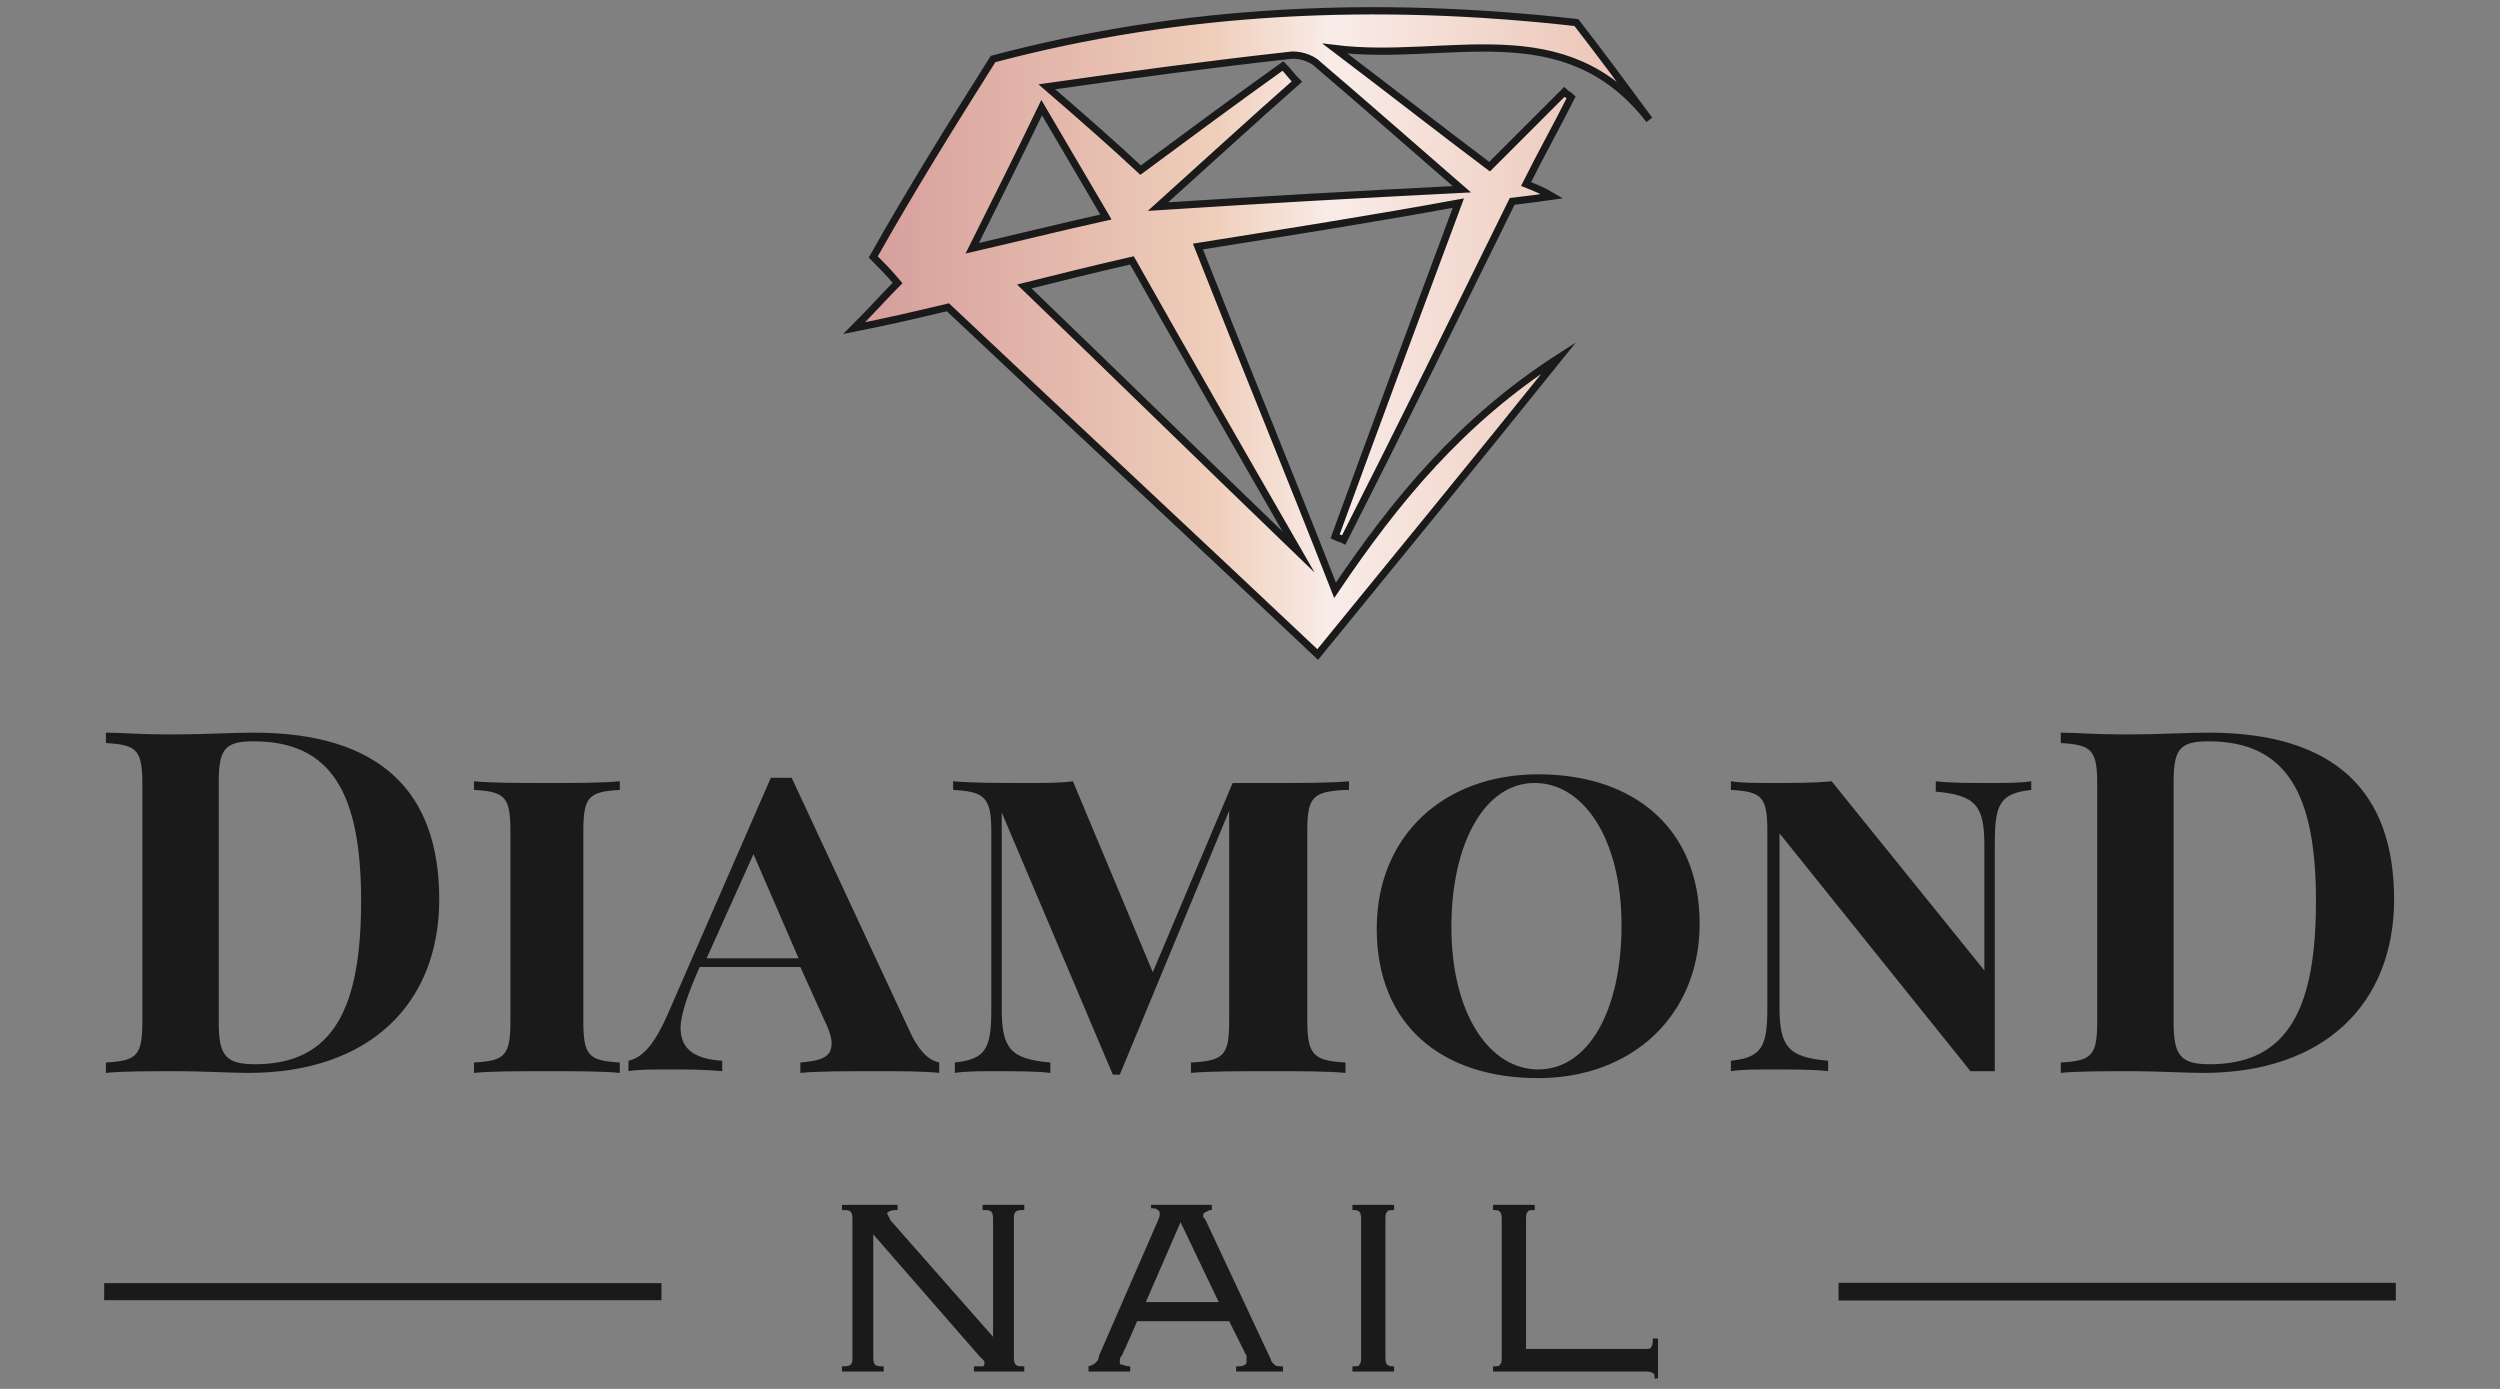 <?xml version="1.0" encoding="utf-8"?>
<!-- Generator: Adobe Illustrator 23.0.1, SVG Export Plug-In . SVG Version: 6.00 Build 0)  -->
<svg version="1.1" id="Livello_1" xmlns="http://www.w3.org/2000/svg" xmlns:xlink="http://www.w3.org/1999/xlink" x="0px" y="0px"
	 viewBox="0 0 144 80" style="enable-background:new 0 0 144 80;" xml:space="preserve">
<rect x="0" y="0" width="144" height="80" fill="#808080" stroke="none"/>
<style type="text/css">
	.st0{fill:#1A1A1A;}
	.st1{fill:none;stroke:#1A1A1A;stroke-width:0.984;stroke-miterlimit:10;}
	.st2{fill:none;stroke:#1A1A1A;stroke-width:1.019;stroke-miterlimit:10;}
	.st3{fill:url(#SVGID_1_);stroke:#1A1A1A;stroke-width:0.418;stroke-miterlimit:10;}
</style>
<g>
	<g>
		<g>
			<path class="st0" d="M6.1,42.2c0.8,0,2,0.1,3.3,0.1c0.3,0,0.6,0,0.9,0c1.3,0,3.2-0.1,4.3-0.1c7.3,0,10.7,3.4,10.7,9.6
				c0,6-4,10-11,10c-0.9,0-2.8-0.1-4-0.1c-1.6,0-3.3,0-4.2,0.1v-0.6c1.8-0.1,2.1-0.4,2.1-2.4V45.2c0-2-0.3-2.3-2.1-2.4V42.2z
				 M12.6,58.9c0,1.9,0.4,2.4,2.1,2.4c4.6,0,6.1-3.4,6.1-9.4c0-6.2-1.7-9.2-6.2-9.2c-1.7,0-2,0.5-2,2.4V58.9z"/>
			<path class="st0" d="M35.7,45.5c-1.8,0.1-2.1,0.4-2.1,2.4v10.9c0,2,0.3,2.3,2.1,2.4v0.6c-1-0.1-2.6-0.1-4.1-0.1
				c-1.7,0-3.4,0-4.3,0.1v-0.6c1.8-0.1,2.1-0.4,2.1-2.4V47.9c0-2-0.3-2.3-2.1-2.4V45c0.9,0.1,2.6,0.1,4.3,0.1c1.5,0,3.1,0,4.1-0.1
				V45.5z"/>
			<path class="st0" d="M52.4,59.4c0.6,1.3,1.2,1.7,1.7,1.8v0.6c-0.9-0.1-2.3-0.1-3.6-0.1c-1.8,0-3.4,0-4.4,0.1v-0.6
				c1.2-0.1,1.8-0.3,1.8-1.1c0-0.3-0.1-0.7-0.4-1.3l-1.4-3.1h-5.8l-0.3,0.7c-0.5,1.2-0.8,2.2-0.8,2.8c0,1.3,0.9,1.8,2.4,1.9v0.6
				c-1.1-0.1-2-0.1-3.2-0.1c-0.7,0-1.7,0-2.2,0.1v-0.6c0.9-0.2,1.6-1.1,2.4-3l5.8-13.3c0.2,0,0.4,0,0.6,0c0.2,0,0.4,0,0.6,0
				L52.4,59.4z M43.4,49.2l-2.7,6H46L43.4,49.2z"/>
			<path class="st0" d="M77.5,45.5c-1.9,0.1-2.2,0.4-2.2,2.4v10.9c0,2,0.4,2.3,2.2,2.4v0.6c-1-0.1-2.6-0.1-4.2-0.1
				c-1.9,0-3.7,0-4.7,0.1v-0.6c1.9-0.1,2.2-0.4,2.2-2.4V46.7l-6.3,15.2h-0.4l-6.4-15.1v11.3c0,2.3,0.5,2.9,2.8,3.1v0.6
				c-0.8-0.1-2-0.1-3.1-0.1c-0.9,0-1.8,0-2.4,0.1v-0.6c1.8-0.2,2.1-0.8,2.1-3.1V47.9c0-2-0.4-2.3-2.2-2.4V45c1,0.1,2.7,0.1,4.4,0.1
				c0.9,0,1.8,0,2.5-0.1l4.6,11l4.6-10.9h2.5c1.5,0,3.2,0,4.2-0.1V45.5z"/>
			<path class="st0" d="M97.9,53.2c0,5.3-3.9,8.9-9.3,8.9c-5.6,0-9.3-3.1-9.3-8.6c0-5.4,3.9-8.9,9.3-8.9
				C94.1,44.6,97.9,47.7,97.9,53.2z M83.6,53.4c0,5,2.2,8.2,5,8.2c2.9,0,4.8-3.4,4.8-8.3c0-5-2.2-8.2-5-8.2
				C85.5,45.1,83.6,48.6,83.6,53.4z"/>
			<path class="st0" d="M117,45.5c-1.8,0.2-2.1,0.8-2.1,3.1v13.1c-0.2,0-0.5,0-0.7,0c-0.3,0-0.5,0-0.7,0l-11-13.7v10
				c0,2.3,0.5,2.9,2.8,3.1v0.6c-0.8-0.1-2-0.1-3.2-0.1c-0.9,0-1.8,0-2.4,0.1v-0.6c1.8-0.2,2.1-0.8,2.1-3.1V47.9c0-2-0.3-2.3-2.1-2.4
				V45c0.6,0.1,1.5,0.1,2.4,0.1c1.3,0,2.4,0,3.4-0.1l8.8,10.9v-7.2c0-2.3-0.5-2.9-2.8-3.1V45c0.8,0.1,2,0.1,3.1,0.1
				c0.9,0,1.8,0,2.4-0.1V45.5z"/>
			<path class="st0" d="M118.7,42.2c0.8,0,2,0.1,3.3,0.1c0.3,0,0.6,0,0.9,0c1.3,0,3.2-0.1,4.3-0.1c7.3,0,10.7,3.4,10.7,9.6
				c0,6-4,10-11,10c-0.9,0-2.8-0.1-4-0.1c-1.6,0-3.3,0-4.2,0.1v-0.6c1.8-0.1,2.1-0.4,2.1-2.4V45.2c0-2-0.3-2.3-2.1-2.4V42.2z
				 M125.2,58.9c0,1.9,0.4,2.4,2.1,2.4c4.6,0,6.1-3.4,6.1-9.4c0-6.2-1.7-9.2-6.2-9.2c-1.7,0-2,0.5-2,2.4V58.9z"/>
		</g>
		<g>
			<g>
				<path class="st0" d="M48.5,78.7c0.2,0,0.4,0,0.5-0.1c0.1-0.1,0.1-0.2,0.1-0.5v-7.8c0-0.2,0-0.4-0.1-0.5
					c-0.1-0.1-0.2-0.1-0.5-0.1v-0.3h3.2v0.3c-0.2,0-0.4,0-0.5,0.1c-0.1,0-0.1,0.1-0.1,0.1c0,0,0.1,0.2,0.2,0.4l5.9,6.7v-6.7
					c0-0.2,0-0.4-0.1-0.5c-0.1-0.1-0.2-0.1-0.5-0.1v-0.3H59v0.3c-0.2,0-0.4,0-0.5,0.1c-0.1,0.1-0.1,0.2-0.1,0.5v7.8
					c0,0.2,0,0.4,0.1,0.5c0.1,0.1,0.2,0.1,0.5,0.1V79h-2.9v-0.3c0.3,0,0.5,0,0.5,0c0.1,0,0.1-0.1,0.1-0.2c0-0.1,0-0.1-0.1-0.2
					c-0.1-0.1-0.1-0.1-0.2-0.2l-6.1-7v7c0,0.2,0,0.4,0.1,0.5c0.1,0.1,0.2,0.1,0.5,0.1V79h-2.4V78.7z"/>
				<path class="st0" d="M62.6,78.7c0.2,0,0.4-0.1,0.5-0.2c0.1-0.1,0.2-0.2,0.2-0.4l3.4-7.8c0.1-0.2,0.1-0.3,0.1-0.4
					c0-0.1,0-0.1-0.1-0.2c-0.1-0.1-0.2-0.1-0.4-0.1v-0.2h3.5v0.3c-0.1,0-0.2,0-0.3,0.1c-0.1,0-0.2,0.1-0.2,0.2c0,0.1,0,0.1,0.1,0.2
					c0,0.1,0.1,0.1,0.1,0.2l3.7,7.9c0,0.1,0.1,0.2,0.2,0.3c0.1,0.1,0.2,0.1,0.5,0.1V79h-2.7v-0.3c0.3,0,0.4,0,0.5-0.1
					c0.1,0,0.1-0.1,0.1-0.2c0-0.1,0-0.2,0-0.3c0-0.1-0.1-0.1-0.1-0.2l-0.9-1.8h-5.3l-0.7,1.6c-0.1,0.1-0.1,0.3-0.2,0.4
					c-0.1,0.1-0.1,0.2-0.1,0.3c0,0.1,0,0.2,0.1,0.2c0.1,0,0.2,0.1,0.5,0.1V79h-2.4V78.7z M66,75h4.2L68,70.4L66,75z"/>
				<path class="st0" d="M77.9,78.7c0.2,0,0.4,0,0.4-0.1c0.1-0.1,0.1-0.2,0.1-0.5v-7.8c0-0.2,0-0.4-0.1-0.5
					c-0.1-0.1-0.2-0.1-0.4-0.1v-0.3h2.4v0.3c-0.2,0-0.4,0-0.4,0.1c-0.1,0.1-0.1,0.2-0.1,0.5v7.8c0,0.2,0,0.4,0.1,0.5
					c0.1,0.1,0.2,0.1,0.4,0.1V79h-2.4V78.7z"/>
				<path class="st0" d="M95.3,79.4c0-0.2,0-0.3-0.1-0.3C95.1,79,94.9,79,94.7,79h-8.7v-0.3c0.2,0,0.4,0,0.4-0.1
					c0.1-0.1,0.1-0.2,0.1-0.5v-7.8c0-0.2,0-0.4-0.1-0.5c-0.1-0.1-0.2-0.1-0.4-0.1v-0.3h2.4v0.3c-0.2,0-0.4,0-0.4,0.1
					c-0.1,0.1-0.1,0.2-0.1,0.5v7.4h6.8c0.2,0,0.4,0,0.4-0.1c0.1-0.1,0.1-0.3,0.1-0.5h0.3v2.3H95.3z"/>
			</g>
		</g>
		<line class="st1" x1="6" y1="74.4" x2="38.1" y2="74.4"/>
		<line class="st2" x1="105.9" y1="74.4" x2="138" y2="74.4"/>
		<g>
			<linearGradient id="SVGID_1_" gradientUnits="userSpaceOnUse" x1="49.102" y1="19.142" x2="94.998" y2="19.142">
				<stop  offset="0" style="stop-color:#D59C9A"/>
				<stop  offset="0.452" style="stop-color:#EFCEBA"/>
				<stop  offset="0.601" style="stop-color:#F9ECE8"/>
				<stop  offset="1" style="stop-color:#EAC1B1"/>
			</linearGradient>
			<path class="st3" d="M57.2,3.4C68.1,0.5,79.3,0,90.8,1.3C92.2,3.1,93.6,5,95,6.9c-4.9-6.3-11.6-3.3-18.1-4.1
				c3.3,2.5,6.1,4.7,8.9,6.8c1.3-1.3,2.8-2.8,4.3-4.3c0.1,0.1,0.3,0.2,0.4,0.3c-0.8,1.6-1.7,3.2-2.6,5c0.5,0.2,1,0.4,1.5,0.7
				c-0.7,0.1-1.4,0.2-2.3,0.3c-3.2,6.5-6.4,13-9.7,19.5c-0.2-0.1-0.3-0.1-0.5-0.2c2.3-6.3,4.6-12.5,7.1-19.2
				C79.1,12.6,74,13.4,69,14.2c2.6,6.6,5.2,12.9,7.9,19.8c3.5-5.2,7.3-9.8,12.9-13.4c-4.9,6.1-9.5,11.7-13.9,17.1
				c-7.1-6.7-14.4-13.5-21.3-20c-2.1,0.5-3.4,0.8-5.4,1.2c1.1-1.1,1.7-1.8,2.5-2.6c-0.5-0.6-1-1.1-1.4-1.5
				C52.5,10.9,54.8,7.2,57.2,3.4z M65.7,9.8c2.7-2,5.4-4,8.2-6c0.3,0.3,0.5,0.6,0.8,0.9c-2.5,2.2-5,4.5-8,7.2
				c6.2-0.4,11.6-0.7,17.5-1c-3-2.6-5.6-4.9-8.3-7.2c-0.4-0.4-1.2-0.6-1.7-0.5C69.7,3.7,65.2,4.3,60.3,5C62.5,6.9,64.2,8.4,65.7,9.8
				z M74.8,31.8c-3.4-5.9-6.5-11.3-9.6-16.8c-2.2,0.5-4.2,1-6.2,1.5C64.3,21.6,69.3,26.5,74.8,31.8z M56,14.3c2.6-0.6,5-1.2,7.7-1.8
				c-1.3-2.2-2.4-4.1-3.7-6.3C58.7,8.9,57.5,11.3,56,14.3z"/>
		</g>
	</g>
</g>
</svg>
